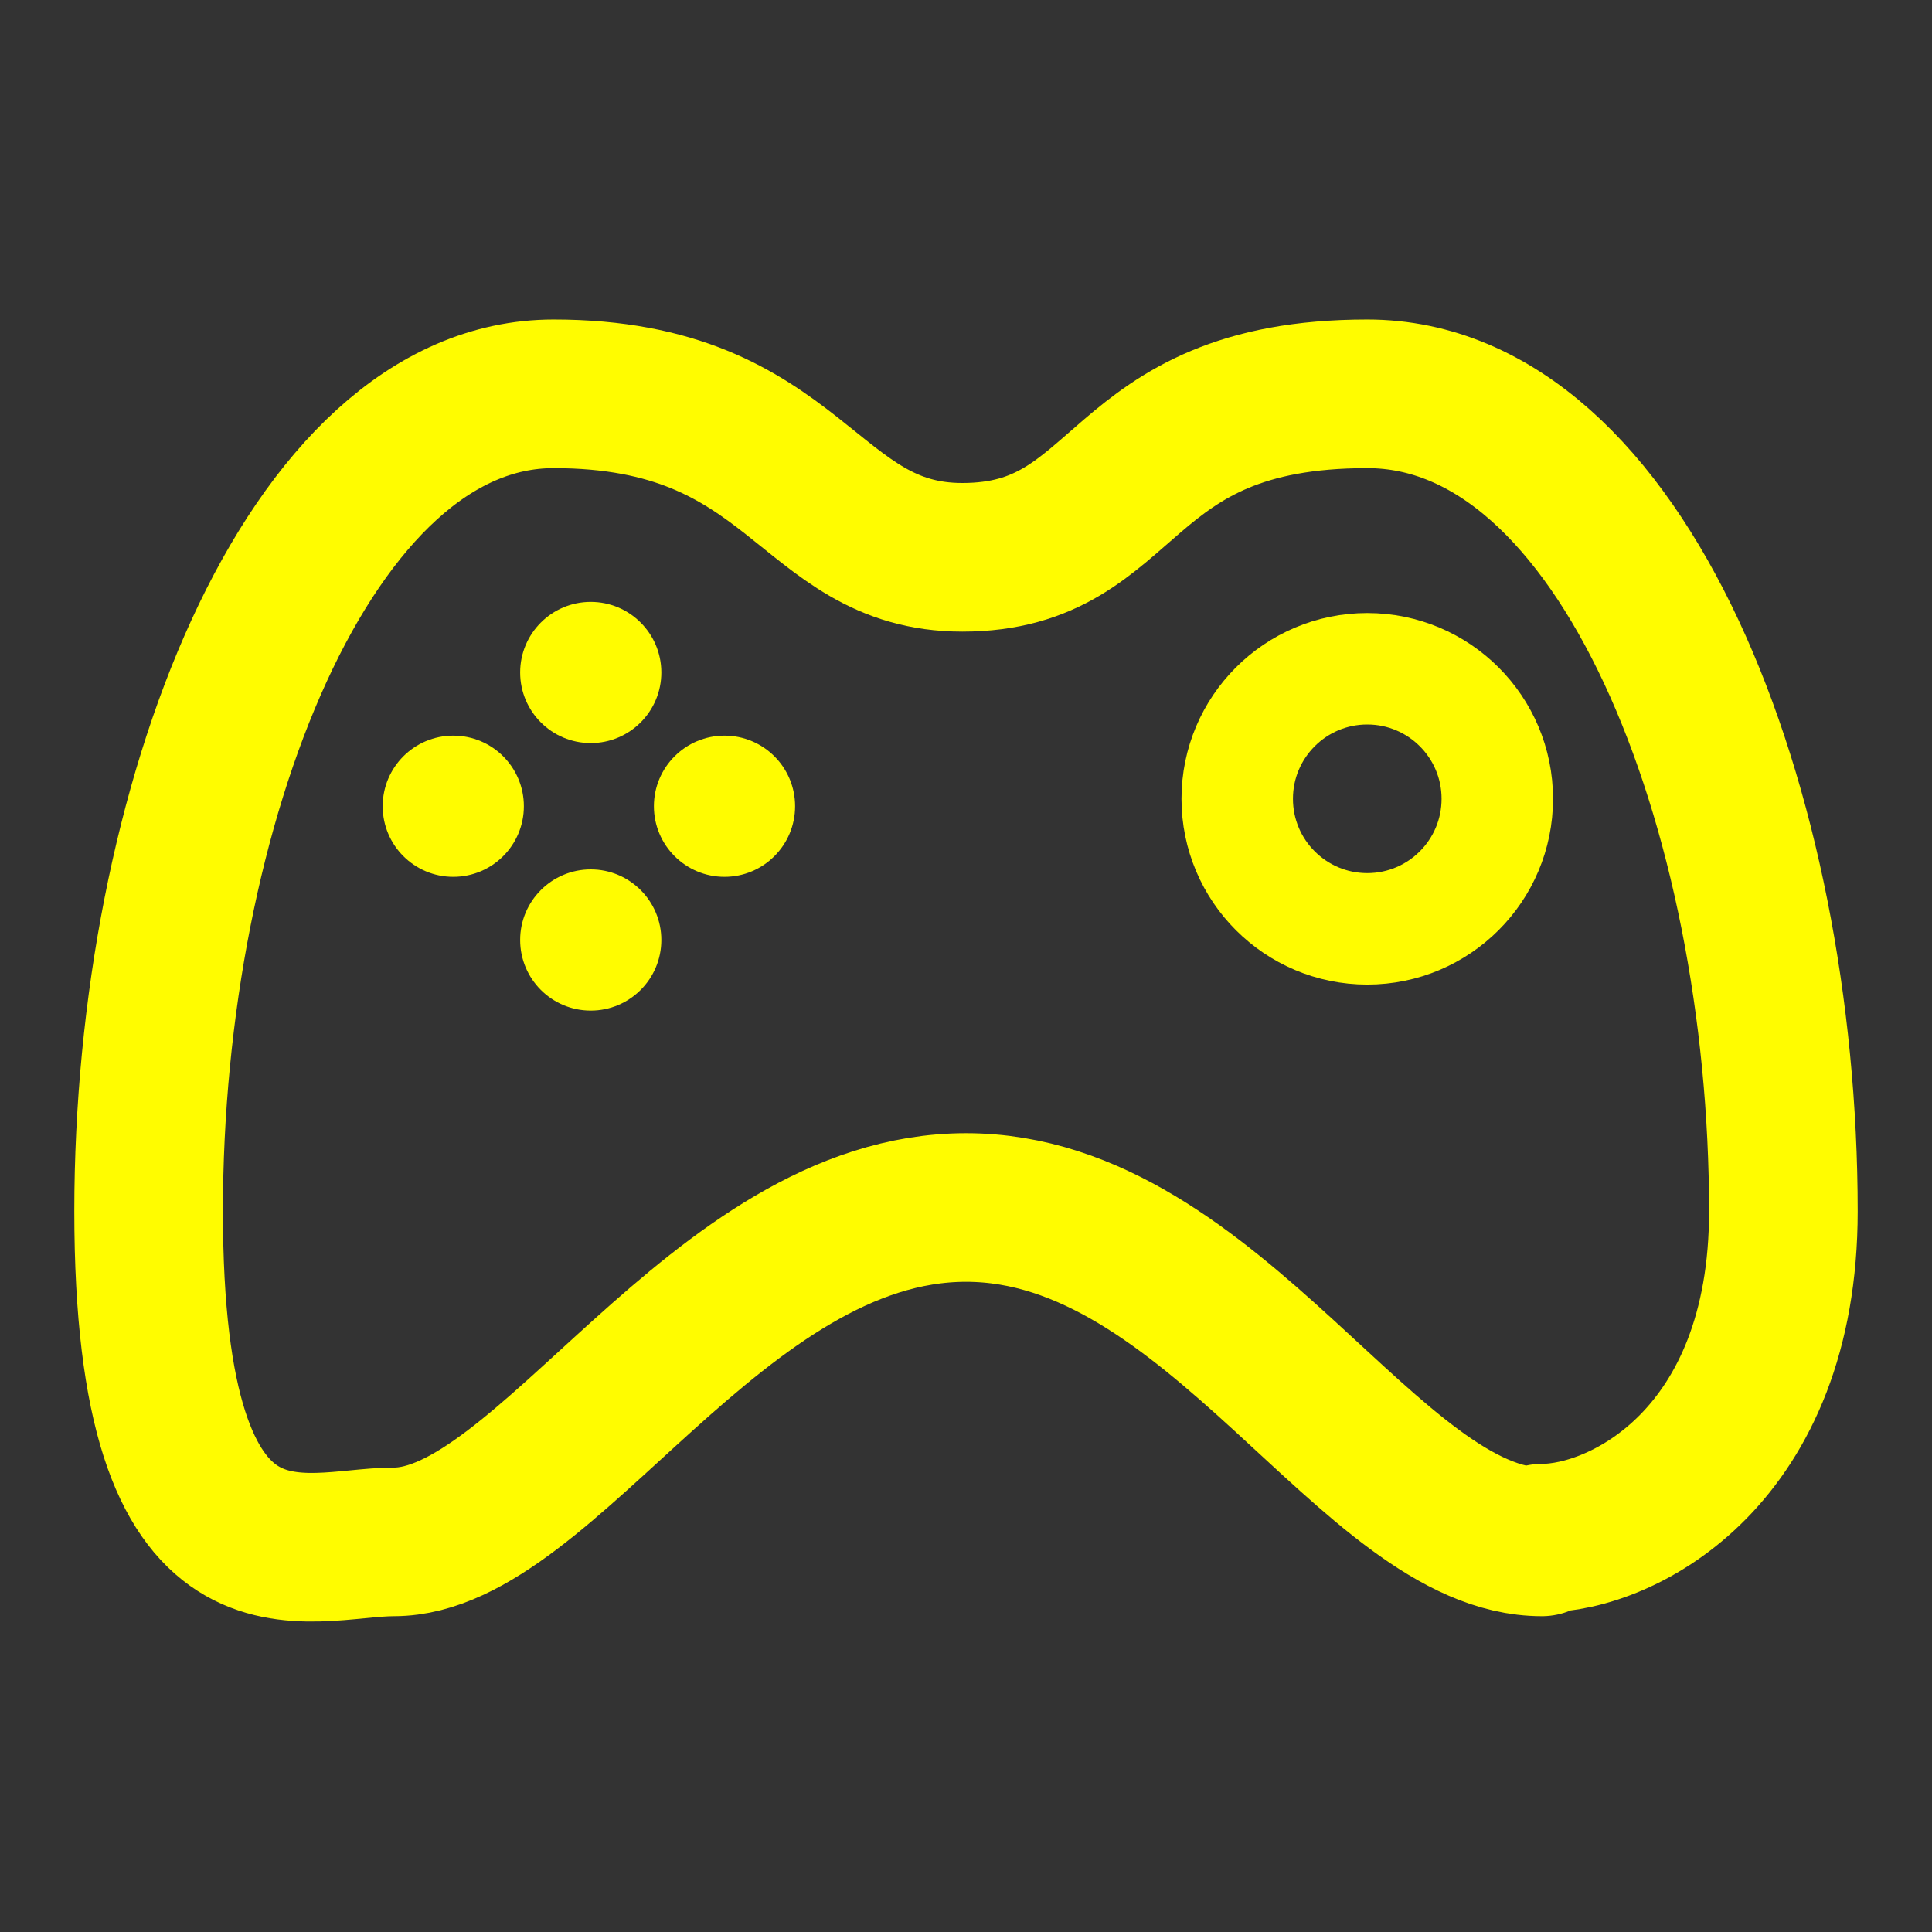 <?xml version="1.0" encoding="UTF-8"?>
<svg id="_MASTER_WEBSITE_ICONS_-EDITABLE_4PT_3PT" data-name=" MASTER WEBSITE ICONS -EDITABLE 4PT 3PT" xmlns="http://www.w3.org/2000/svg" version="1.1" viewBox="0 0 52 52">
  <rect x="0" y="0" width="52" height="52" fill="#333333" stroke="none"/>
  <defs>
    <style>
      .cls-1 {
        fill: #fffc00;
        stroke-width: 0px;
      }

      .cls-2 {
        stroke-width: 3px;
      }

      .cls-2, .cls-3 {
        fill: none;
        stroke: #fffc00;
        stroke-linejoin: round;
      }

      .cls-3 {
        stroke-width: 4px;
      }
    </style>
  </defs>
  <path class="cls-3" d="M41.5,41.4c2.2,0,6.5-2.2,6.5-8.8,0-10.8-4.3-22-11.2-22s-6.3,4.4-10.9,4.4c-4.2,0-4.4-4.4-11-4.4s-10.9,11.1-10.9,22,4.2,8.9,6.6,8.9c4.1,0,8.7-9,15.4-9s10.9,9,15.5,9Z"/>
  <circle class="cls-1" cx="19.5" cy="21.7" r="1.9"/>
  <circle class="cls-2" cx="36.8" cy="21.5" r="3.5"/>
  <circle class="cls-1" cx="12.2" cy="21.7" r="1.9"/>
  <circle class="cls-1" cx="15.9" cy="25.3" r="1.9"/>
  <circle class="cls-1" cx="15.9" cy="18.1" r="1.9"/>
</svg>